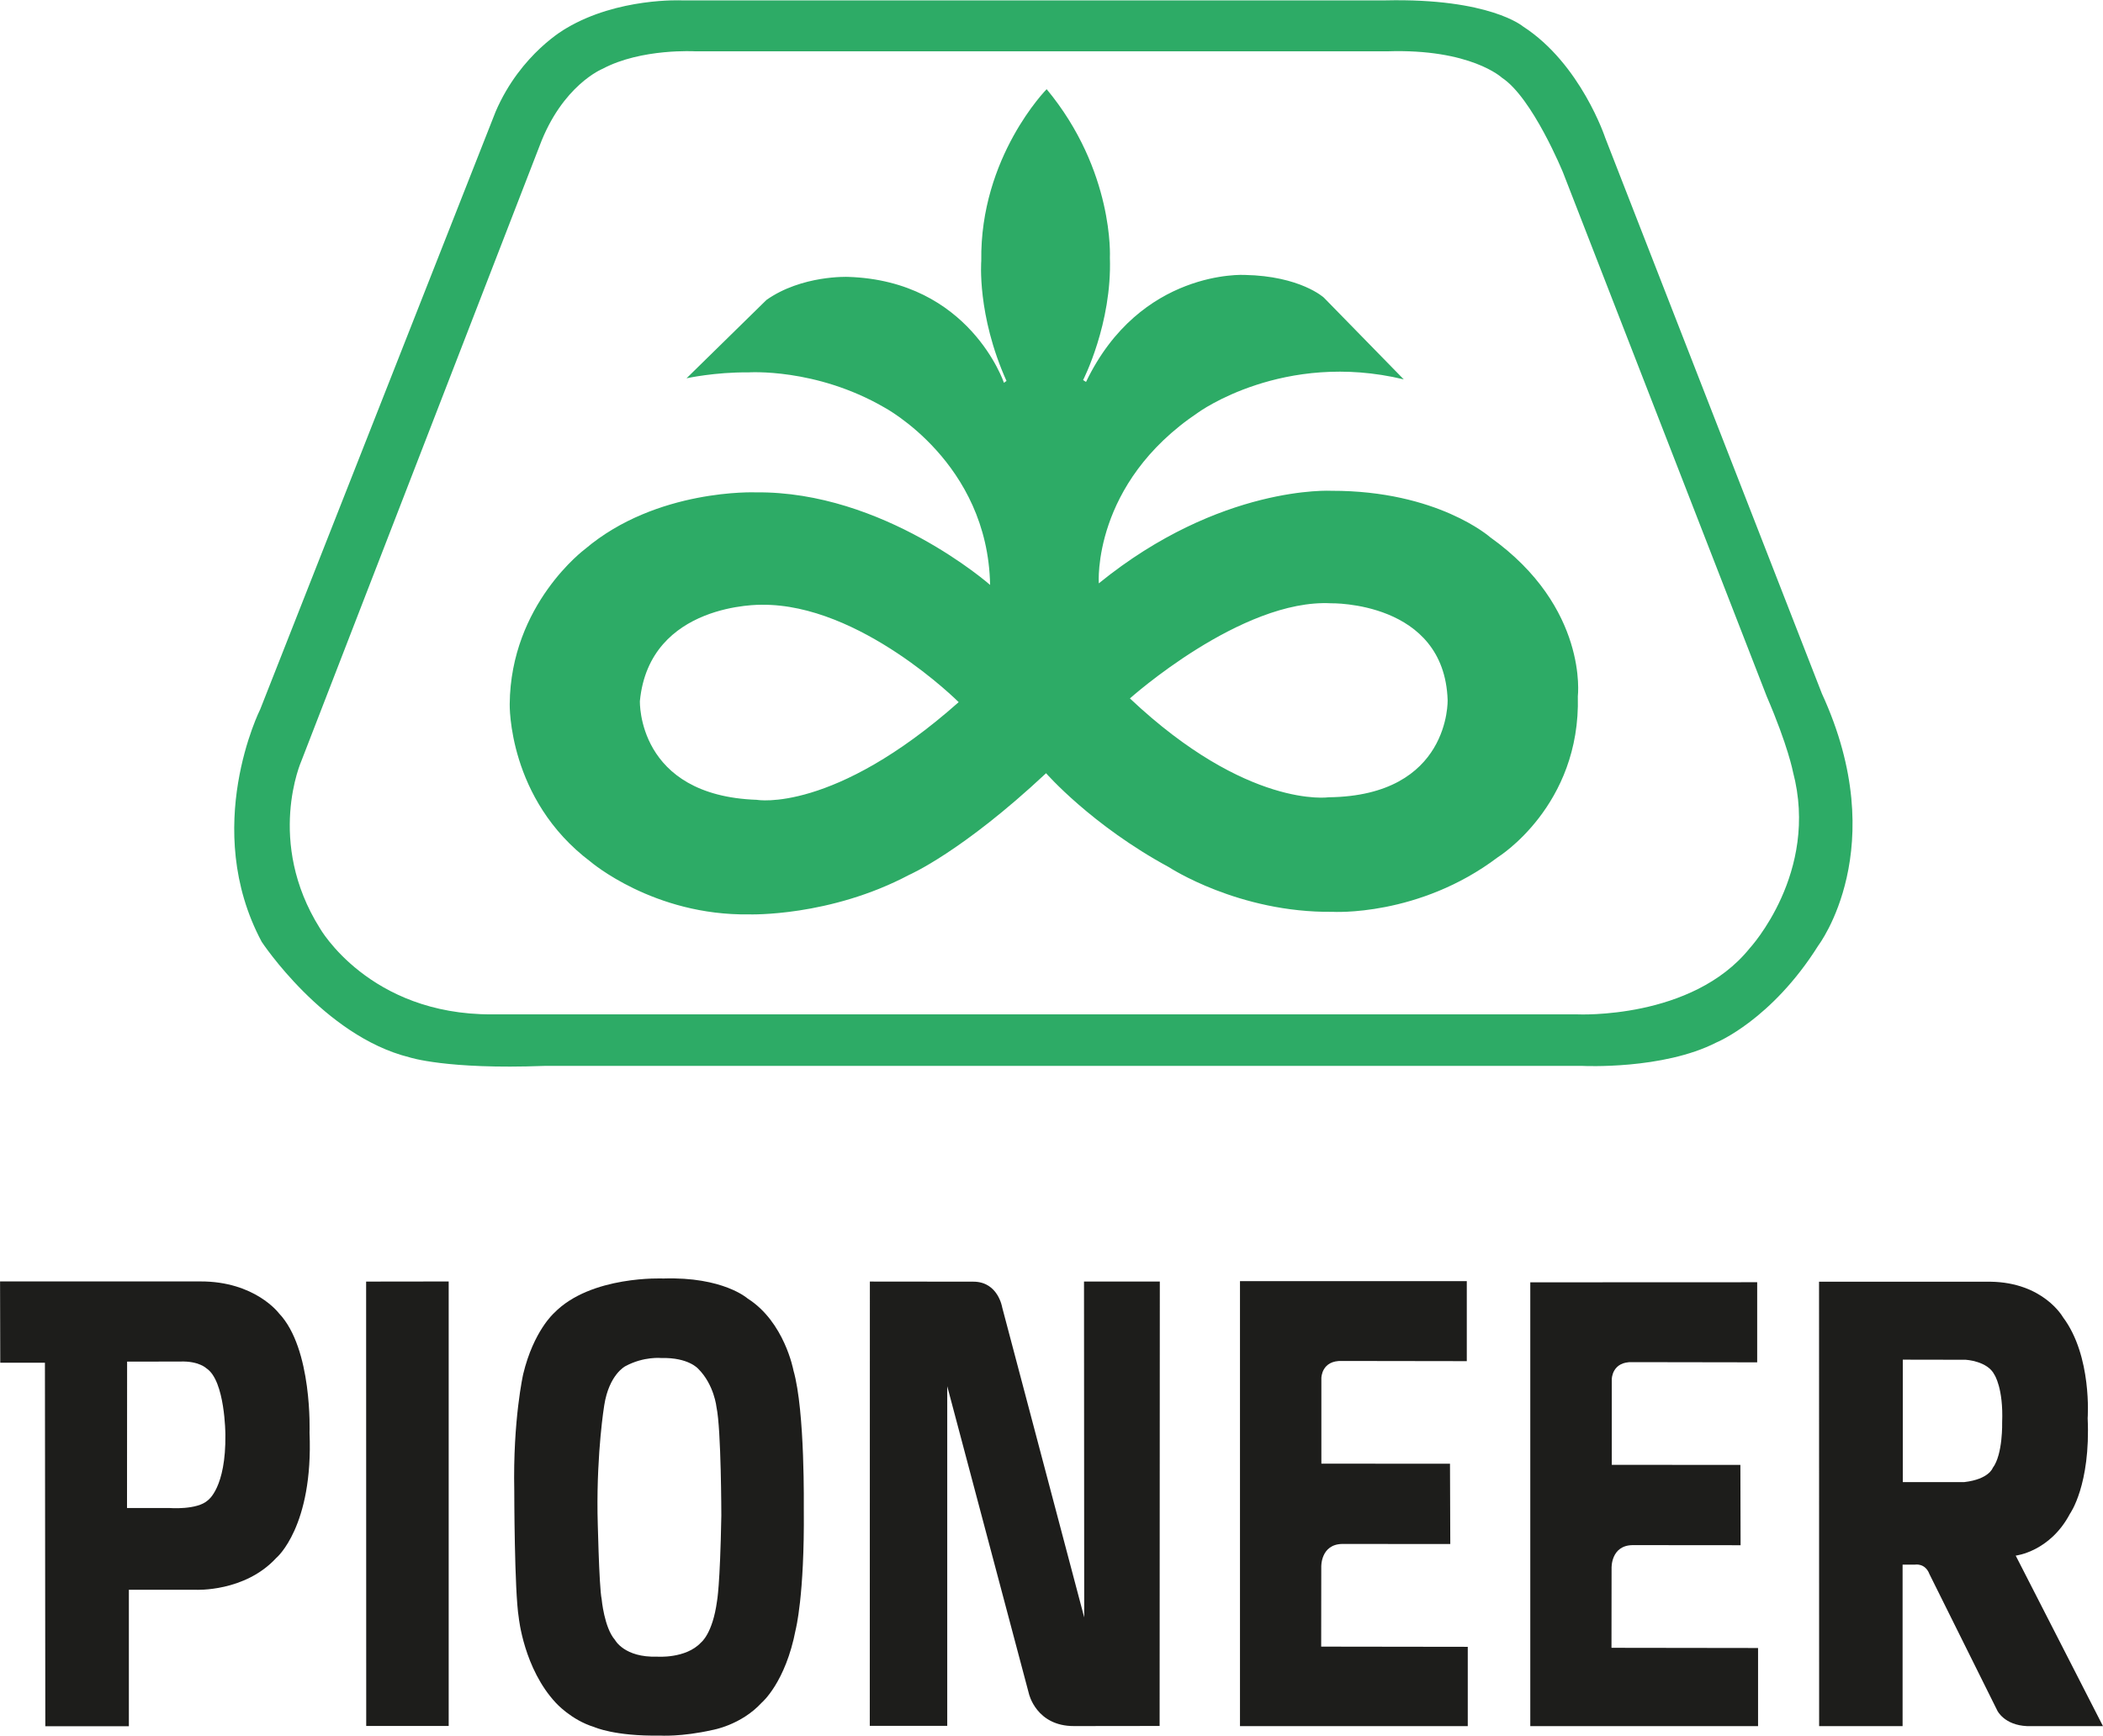 <?xml version="1.0" encoding="UTF-8" standalone="no"?> <svg xmlns:inkscape="http://www.inkscape.org/namespaces/inkscape" xmlns:sodipodi="http://sodipodi.sourceforge.net/DTD/sodipodi-0.dtd" xmlns:xlink="http://www.w3.org/1999/xlink" xmlns="http://www.w3.org/2000/svg" xmlns:svg="http://www.w3.org/2000/svg" version="1.1" id="svg1" width="181.417" height="149.756" viewBox="0 0 181.417 149.756" sodipodi:docname="Лого партнерів (оновлений).ai" inkscape:version="1.4 (86a8ad7, 2024-10-11)"><defs id="defs1"><clipPath id="clipPath1466"><path d="M 0,3183 H 3956 V 0 H 0 Z" transform="translate(-991.877,-2500.116)" id="path1466"></path></clipPath><clipPath id="clipPath1468"><path d="M 0,3183 H 3956 V 0 H 0 Z" transform="translate(-1000.811,-2540.228)" id="path1468"></path></clipPath><clipPath id="clipPath1470"><path d="M 0,3183 H 3956 V 0 H 0 Z" transform="translate(-1016.537,-2506.603)" id="path1470"></path></clipPath><clipPath id="clipPath1472"><path d="M 0,3183 H 3956 V 0 H 0 Z" transform="translate(-901.061,-2504.513)" id="path1472"></path></clipPath><clipPath id="clipPath1474"><path d="M 0,3183 H 3956 V 0 H 0 Z" transform="translate(-911.303,-2489.905)" id="path1474"></path></clipPath><clipPath id="clipPath1476"><path d="M 0,3183 H 3956 V 0 H 0 Z" transform="translate(-934,-2497.987)" id="path1476"></path></clipPath><clipPath id="clipPath1478"><path d="M 0,3183 H 3956 V 0 H 0 Z" transform="translate(-957.757,-2496.933)" id="path1478"></path></clipPath><clipPath id="clipPath1480"><path d="M 0,3183 H 3956 V 0 H 0 Z" transform="translate(-973.095,-2500.186)" id="path1480"></path></clipPath><clipPath id="clipPath1482"><path d="M 0,3183 H 3956 V 0 H 0 Z" transform="translate(-973.578,-2550.001)" id="path1482"></path></clipPath></defs><g id="layer-MC0" inkscape:groupmode="layer" inkscape:label="Шар 1" transform="translate(-1183.479,-775.212)"><g id="g2679" inkscape:export-filename="g2679.svg" inkscape:export-xdpi="96" inkscape:export-ydpi="96"><path id="path1465" d="M 0,0 C 0,0 -0.063,1.493 1.385,1.493 L 8.349,1.487 8.336,6.685 0.013,6.691 v 5.54 c 0,0 0,1.157 1.347,1.106 l 8.063,-0.013 v 5.185 L -5.261,18.503 V -10.223 H 9.48 v 5.057 l -9.486,0.013 z" style="fill:#1d1d1b;fill-opacity:1;fill-rule:nonzero;stroke:none" transform="matrix(1.333,0,0,-1.333,1322.503,910.512)" clip-path="url(#clipPath1466)"></path><path id="path1467" d="m 0,0 c -3.73,-4.632 -11.145,-4.276 -11.145,-4.276 h -70.262 c -7.942,-0.025 -11.125,5.579 -11.125,5.579 -3.514,5.604 -1.195,10.821 -1.195,10.821 l 15.409,39.794 c 1.474,3.958 4.085,5.007 4.085,5.007 2.523,1.341 6.011,1.131 6.011,1.131 h 44.751 c 5.419,0.184 7.44,-1.709 7.44,-1.709 1.976,-1.296 3.952,-6.132 3.952,-6.132 L 1.105,16.304 C 2.491,13.083 2.802,11.424 2.802,11.424 4.53,4.893 0,0 0,0 M 4.676,16.482 -9.347,52.458 c 0,0 -1.582,4.791 -5.318,7.206 0,0 -2.154,1.842 -8.915,1.69 h -45.538 c 0,0 -4.117,0.19 -7.466,-1.805 0,0 -2.942,-1.614 -4.568,-5.388 L -96.389,15.472 c 0,0 -3.851,-7.669 0.095,-15.053 0,0 4.016,-6.093 9.55,-7.472 0,0 2.39,-0.8 8.73,-0.559 h 67.212 c 0,0 5.185,-0.26 8.655,1.519 0,0 3.564,1.455 6.588,6.271 0,0 4.83,6.322 0.235,16.304" style="fill:#2dab66;fill-opacity:1;fill-rule:nonzero;stroke:none" transform="matrix(1.333,0,0,-1.333,1334.415,857.029)" clip-path="url(#clipPath1468)"></path><path id="path1469" d="M 0,0 C 0,0 -0.242,-0.73 -1.836,-0.915 H -5.82 v 7.924 l 4.072,-0.007 c 0,0 1.411,-0.076 1.856,-0.965 0,0 0.591,-0.871 0.502,-3.089 C 0.61,2.955 0.667,0.883 0,0 m 1.487,-5.674 c 0,0 2.211,0.241 3.513,2.713 0,0 1.341,1.856 1.144,6.183 0,0 0.299,4.015 -1.601,6.538 0,0 -1.258,2.249 -4.696,2.294 H -11.24 l 0.006,-28.764 h 5.401 v 10.452 h 0.794 c 0,0 0.661,0.127 0.94,-0.604 l 4.397,-8.845 c 0,0 0.445,-0.94 1.926,-1.003 h 4.911 z" style="fill:#1d1d1b;fill-opacity:1;fill-rule:nonzero;stroke:none" transform="matrix(1.333,0,0,-1.333,1355.383,901.863)" clip-path="url(#clipPath1470)"></path><path id="path1471" d="m 0,0 c -0.699,-0.648 -2.503,-0.502 -2.503,-0.502 h -2.732 l 0.006,9.474 3.437,0.006 C -0.578,9.022 -0.089,8.533 -0.089,8.533 1.119,7.733 1.131,4.257 1.131,4.257 1.176,0.794 0,0 0,0 m 4.594,12.104 c 0,0 -1.544,2.072 -5.09,2.059 h -12.955 l 0.013,-5.261 h 2.891 l 0.025,-23.528 h 5.407 v 8.832 h 4.327 c 0,0 3.164,-0.166 5.217,2.065 0.006,0 2.402,2.02 2.148,8.107 0,0 0.203,5.439 -1.983,7.726" style="fill:#1d1d1b;fill-opacity:1;fill-rule:nonzero;stroke:none" transform="matrix(1.333,0,0,-1.333,1201.414,904.65)" clip-path="url(#clipPath1472)"></path><path id="path1473" d="M 0,0 H 5.337 V 28.771 L -0.006,28.764 Z" style="fill:#1d1d1b;fill-opacity:1;fill-rule:nonzero;stroke:none" transform="matrix(1.333,0,0,-1.333,1215.071,924.126)" clip-path="url(#clipPath1474)"></path><path id="path1475" d="m 0,0 c -0.286,-2.122 -1.036,-2.681 -1.036,-2.681 -0.985,-1.062 -2.846,-0.915 -2.846,-0.915 -2.116,-0.07 -2.72,1.08 -2.72,1.08 -0.699,0.794 -0.864,2.643 -0.864,2.643 -0.172,0.794 -0.267,5.553 -0.267,5.553 -0.051,4.042 0.432,6.977 0.432,6.977 0.312,2.021 1.373,2.548 1.373,2.548 1.2,0.648 2.332,0.527 2.332,0.527 1.753,0.045 2.382,-0.699 2.382,-0.699 1.036,-1.035 1.182,-2.491 1.182,-2.491 C 0.273,11.12 0.279,5.534 0.279,5.534 0.197,0.953 0,0 0,0 m 4.943,14.944 c 0,0 -0.578,3.127 -2.961,4.639 0,0 -1.588,1.423 -5.458,1.296 0,0 -4.689,0.216 -7.071,-2.236 0,0 -1.322,-1.157 -1.995,-3.946 0,0 -0.674,-2.961 -0.579,-7.555 0,0 0.006,-6.481 0.292,-8.222 0,0 0.331,-3.298 2.402,-5.509 0,0 0.985,-1.105 2.478,-1.563 0,0 1.322,-0.604 4.258,-0.553 0,0 1.372,-0.095 3.392,0.362 0,0 1.849,0.305 3.196,1.773 0,0 1.538,1.296 2.192,4.715 0,0 0.578,2.192 0.528,7.79 -0.007,0.012 0.095,6.341 -0.674,9.009" style="fill:#1d1d1b;fill-opacity:1;fill-rule:nonzero;stroke:none" transform="matrix(1.333,0,0,-1.333,1245.333,913.35)" clip-path="url(#clipPath1476)"></path><path id="path1477" d="m 0,0 -5.306,20.059 c 0,0 -0.26,1.671 -1.868,1.671 l -6.697,0.007 -0.006,-28.758 h 5.013 v 21.984 l 5.287,-19.906 c 0,0 0.47,-2.097 2.916,-2.091 l 5.541,0.007 0.013,28.764 h -4.906 z" style="fill:#1d1d1b;fill-opacity:1;fill-rule:nonzero;stroke:none" transform="matrix(1.333,0,0,-1.333,1277.009,914.757)" clip-path="url(#clipPath1478)"></path><path id="path1479" d="M 0,0 C 0,0 -0.063,1.494 1.385,1.5 L 8.349,1.494 8.33,6.691 0.006,6.697 v 5.541 c 0,0 0,1.157 1.348,1.105 l 8.063,-0.012 v 5.178 H -5.261 V -10.293 H 9.48 v 5.134 l -9.486,0.013 z" style="fill:#1d1d1b;fill-opacity:1;fill-rule:nonzero;stroke:none" transform="matrix(1.333,0,0,-1.333,1297.46,910.419)" clip-path="url(#clipPath1480)"></path><path id="path1481" d="m 0,0 c 0,0 -5.261,-0.775 -12.867,6.398 0,0 7.218,6.462 13.019,6.158 0,0 7.32,0.158 7.542,-6.253 C 7.694,6.303 7.892,0.095 0,0 m -37.005,-0.165 c -7.79,0.267 -7.574,6.398 -7.574,6.398 0.622,6.392 7.885,6.227 7.885,6.227 6.373,0.07 12.746,-6.303 12.746,-6.303 -8.108,-7.193 -13.057,-6.328 -13.057,-6.322 m 47.451,16.997 c 0,0 -3.4,3.018 -10.268,3.005 0,0 -7.186,0.407 -15.059,-5.992 0,0 -0.457,6.449 6.437,11.063 0,0 5.508,4.015 13.298,2.141 l -5.172,5.293 c 0,0 -1.518,1.397 -5.121,1.467 0,0 -6.754,0.388 -10.268,-6.926 l -0.19,0.121 c 0,0 1.88,3.654 1.734,7.936 0,0 0.292,5.604 -4.092,10.891 0,0 -4.327,-4.378 -4.231,-11.113 0,0 -0.293,-3.489 1.632,-7.771 l -0.165,-0.121 c 0,0 -2.211,6.615 -10.103,6.856 0,0 -2.98,0.121 -5.267,-1.493 l -5.172,-5.07 c 0,0 1.849,0.406 3.99,0.381 0,0 4.353,0.311 8.8,-2.262 0,0 6.71,-3.558 6.856,-11.494 0,0 -6.9,6.087 -15.173,5.991 0,0 -6.411,0.261 -11.043,-3.672 0,0 -4.816,-3.565 -4.873,-10.033 0,0 -0.141,-6.157 5.229,-10.198 0,0 4.086,-3.507 10.268,-3.412 0,0 5.204,-0.172 10.357,2.56 0,0 3.399,1.468 8.857,6.577 0,0 2.936,-3.368 7.961,-6.087 0,0 4.493,-2.955 10.58,-2.885 0,0 5.579,-0.337 10.7,3.539 0,0 5.363,3.317 5.172,10.414 0,0 0.699,5.751 -5.674,10.294" style="fill:#2dab66;fill-opacity:1;fill-rule:nonzero;stroke:none" transform="matrix(1.333,0,0,-1.333,1298.104,843.999)" clip-path="url(#clipPath1482)"></path></g></g></svg> 